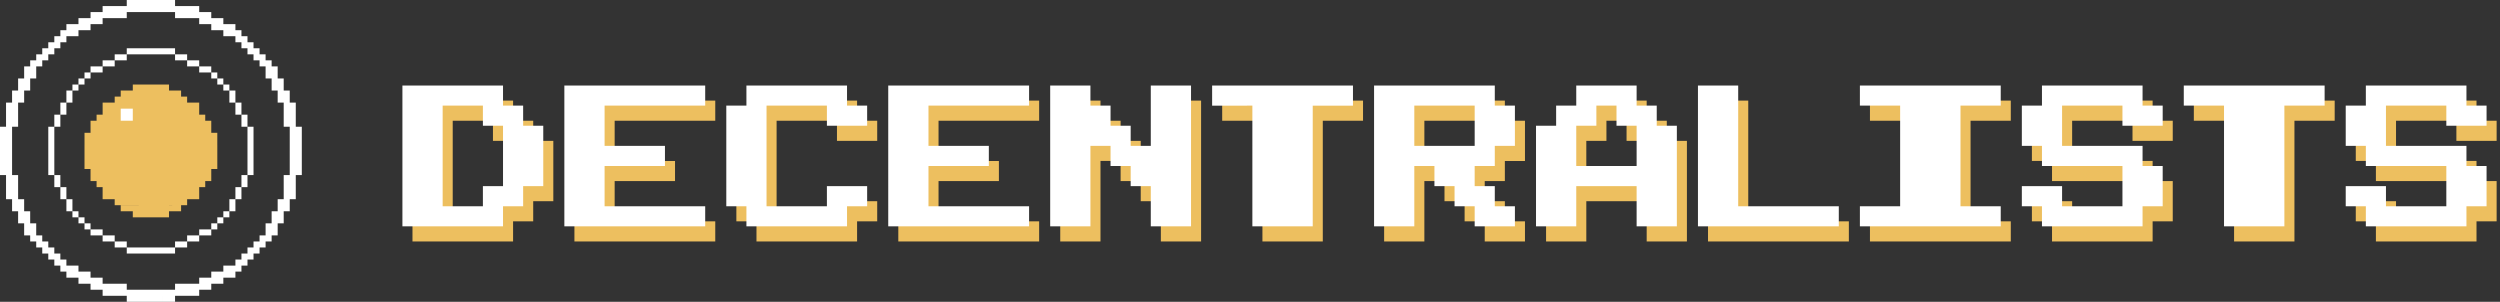 <svg xmlns="http://www.w3.org/2000/svg" width="497" height="60"><rect width="100%" height="100%" fill="#333333" stroke="none"/><g fill="none" fill-rule="evenodd"><g fill-rule="nonzero"><path fill="#EDBF5F" d="M98 44v-4h4V28h-4v-4h-8v20h8Zm4 0v4H82V20h20v4h4v4h4v12h-4v4h-4Zm12.194 4V20h28v4h-20v8h12v4h-12v8h20v4zm36.194-4h-4V24h4v-4h20v4h4v4h-8v-4h-12v20h12v-4h8v4h-4v4h-20zm28.194 4V20h28v4h-20v8h12v4h-12v8h20v4zm32.195 0V20h8v4h4v4h4v4h4V20h8v28h-8v-8h-4v-4h-4v-4h-4v16zm32.194-24v-4h28v4h-8v24h-12V24zm32.194 24V20h24v4h4v8h-4v4h-4v4h4v4h4v4h-8v-4h-4v-4h-4v-4h-4v12h-8Zm8-16h12v-8h-12v8Zm44.194 4v-8h-4v-4h-4v4h-4v8h12Zm-20 12V28h4v-4h4v-4h12v4h4v4h4v20h-8v-8h-12v8h-8ZM339.553 48V20h8v24h20v4zm32.194 0v-4h8V24h-8v-4h28v4h-8v20h8v4zm36.195-4h-4v-4h8v4h12v-8h-16v-4h-4v-8h4v-4h20v4h4v4h-8v-4h-12v8h16v4h4v8h-4v4h-20zm28.194-20v-4h28v4h-8v24h-12V24zm36.194 20h-4v-4h8v4h12v-8h-16v-4h-4v-8h4v-4h20v4h4v4h-8v-4h-12v8h16v4h4v8h-4v4h-20z"/><path fill="#FFF" d="M96 41v-4h4V25h-4v-4h-8v20h8Zm4 0v4H80V17h20v4h4v4h4v12h-4v4h-4Zm12.194 4V17h28v4h-20v8h12v4h-12v8h20v4zm36.194-4h-4V21h4v-4h20v4h4v4h-8v-4h-12v20h12v-4h8v4h-4v4h-20zm28.194 4V17h28v4h-20v8h12v4h-12v8h20v4zm32.195 0V17h8v4h4v4h4v4h4V17h8v28h-8v-8h-4v-4h-4v-4h-4v16zm32.194-24v-4h28v4h-8v24h-12V21zm32.194 24V17h24v4h4v8h-4v4h-4v4h4v4h4v4h-8v-4h-4v-4h-4v-4h-4v12h-8Zm8-16h12v-8h-12v8Zm44.194 4v-8h-4v-4h-4v4h-4v8h12Zm-20 12V25h4v-4h4v-4h12v4h4v4h4v20h-8v-8h-12v8h-8ZM337.553 45V17h8v24h20v4zm32.194 0v-4h8V21h-8v-4h28v4h-8v20h8v4zm36.195-4h-4v-4h8v4h12v-8h-16v-4h-4v-8h4v-4h20v4h4v4h-8v-4h-12v8h16v4h4v8h-4v4h-20zm28.194-20v-4h28v4h-8v24h-12V21zm36.194 20h-4v-4h8v4h12v-8h-16v-4h-4v-8h4v-4h20v4h4v4h-8v-4h-12v8h16v4h4v8h-4v4h-20z"/></g><path fill="#FFF" fill-rule="nonzero" d="M25.2 56.4v1.199l1.2.001V60h-1.2v-1.2h-2.4v-2.4h2.4Zm3.6 1.2V60h-2.4v-2.4h2.4Zm3.6 0V60h-3.6v-2.4h3.6Zm2.4 2.4h-2.4v-2.4h2.4V60Zm6-4.8v2.4h-1.2v1.2h-1.2v-2.4h1.2v-1.2h1.2Zm-18 1.2v2.4h-2.4v-2.4h2.4Zm15.6 0v2.4h-3.6v-2.4h3.6ZM18 54v1.2h2.4v2.4H18v-1.2h-1.2V54H18Zm26.4 0v2.4H42v1.2h-1.2v-2.4H42V54h2.4Zm-27.6 0v2.4h-1.2v-1.2h-1.2V54h2.4Zm30 0v1.2h-2.4V54h2.4Zm-32.4 0v1.2h-1.2V54h1.2ZM12 50.4v1.2h1.2v1.199l1.2.001V54H12v-1.2h-1.2v-2.4H12Zm3.6 2.4V54h-1.2v-1.2h1.2Zm31.2 0V54h-2.4v-1.2h2.4Zm3.6-3.6v2.4h-1.2v1.2H48V54h-1.2v-2.4H48v-1.2h1.2v-1.2h1.2ZM9.6 48v1.2h1.2v2.4H9.6v-1.2H8.4V48h1.2Zm43.2 0v1.2h-1.2v1.2h-1.2V48h2.4ZM8.4 48v1.2H7.2V48h1.2Zm44.4-1.2V48h-1.2v-1.2h1.2Zm3.6-4.8v2.4h-1.2v2.4H54V48h-1.2v-3.6H54V42h2.4ZM6 42v2.4h1.2v2.4h1.2V48H6v-1.2H4.8V42H6Zm-1.2 0v2.4H3.6V42h1.2Zm54-6v3.6h-1.2V42h-1.2v-6h2.4ZM3.6 36v3.599l1.2.001V42H2.4v-6h1.2Zm52.8 3.6V42h-1.2v-2.4h1.2ZM2.4 36v3.6H1.2V36h1.2Zm0-6v6H1.2v-1.2H0V30h2.4Zm1.2 4.8V36H2.4v-1.2h1.2ZM58.8 30v6h-2.4v-1.2h1.2V30h1.2Zm1.2 0v4.8h-1.2V30H60Zm0-4.8V30h-1.2v-4.8H60ZM2.4 24v6H0v-4.8h1.2V24h1.2Zm56.4 0v6h-1.2v-4.8h-1.2V24h2.4ZM3.6 24v1.2H2.4V24h1.2Zm-1.2-3.6V24H1.2v-3.6h1.2ZM57.6 18v2.4h1.2V24h-2.4v-6h1.2ZM4.8 18v2.4H3.6V24H2.4v-6h2.4Zm51.6 0v2.4h-1.2V18h1.2ZM4.8 15.6V18H3.6v-2.4h1.2ZM54 12v1.2h1.2v2.399l1.2.001V18H54v-2.4h-1.2V12H54ZM8.4 12v1.2H7.2v2.4H6V18H4.8v-4.8H6V12h2.4Zm44.4 0v1.2h-1.2V12h1.2Zm-42-3.6v2.4H9.6V12H8.4V9.6l1.199-.001L9.6 8.4h1.2Zm40.8 1.2v1.199l1.2.001V12h-2.4V9.6h1.2ZM8.4 10.8V12H7.2v-1.2h1.2Zm40.8-3.6v1.2h1.2v2.4h-1.2l-.001-1.2H48V8.4h-1.2V7.2h2.4Zm-36 0v1.2H12v1.2h-1.2V7.2h2.4ZM48 6v1.2h-1.2V6H48ZM15.6 6v1.2h-1.2V6h1.2Zm31.2 0v1.2h-2.4V6h2.4ZM14.4 6v1.2H12V6h2.4Zm0-1.2V6h-1.2V4.8h1.2Zm2.4-1.2V6h-2.4V4.8h1.2V3.6h1.2Zm3.6-1.2v2.4H18V6h-1.2V3.6H18V2.4h2.4Zm21.6 0v1.2h2.4V6H42V4.8h-1.2V2.4H42Zm4.8 2.4V6h-2.4V4.8h2.4Zm-7.2-3.6v1.2h1.2v2.4h-1.2l-.001-1.2H38.4V1.2h1.2Zm-16.8 0v2.4h-2.4V1.2h2.4ZM26.4 0v2.4h-1.2v1.2h-2.4V1.2h2.4V0h1.2Zm12 1.2v2.4h-3.6V1.2h3.6ZM28.8 0v2.4h-2.4V0h2.4Zm3.6 0v2.4h-3.6V0h3.6Zm2.4 0v2.4h-2.4V0h2.4Zm0 49.2v1.2h-9.6v-1.2h9.6ZM25.2 48v1.2h-2.4V48h2.4Zm12 0v1.2h-2.4V48h2.4Zm-14.4-1.2V48h-2.4v-1.2h2.4Zm16.8 0V48h-2.4v-1.2h2.4Zm-19.2-1.2v1.2H18v-1.2h2.4Zm21.6 0v1.2h-2.4v-1.2H42Zm1.2-1.2v1.2H42v-1.2h1.2Zm-25.2 0v1.2h-1.2v-1.2H18Zm-1.2-1.2v1.2h-1.2v-1.2h1.2Zm27.6 0v1.2h-1.2v-1.2h1.2ZM15.6 42v1.2h-1.2V42h1.2Zm30 0v1.2h-1.2V42h1.2Zm-31.2-2.4V42h-1.2v-2.4h1.2Zm32.4 0V42h-1.2v-2.4h1.2Zm-33.6-2.4v2.4H12v-2.4h1.2Zm34.8 0v2.4h-1.2v-2.4H48Zm-36-2.4v2.4h-1.2v-2.4H12Zm37.2 0v2.4H48v-2.4h1.2Zm1.2-9.6v9.6h-1.2v-9.6h1.2Zm-39.6 0v9.6H9.6v-9.6h1.2Zm1.2-2.4v2.4h-1.2v-2.4H12Zm37.2 0v2.4H48v-2.4h1.2ZM48 20.4v2.4h-1.2v-2.4H48ZM14.4 18v2.4h-1.2v2.4H12v-2.4h1.2V18h1.2Zm32.4 0v2.4h-1.2V18h1.2Zm-1.2-1.2V18h-1.2v-1.2h1.2Zm-30 0V18h-1.2v-1.2h1.2Zm1.2-1.2v1.2h-1.2v-1.2h1.2Zm27.6 0v1.2h-1.2v-1.2h1.2Zm-1.2-1.2v1.2H42v-1.2h1.2ZM18 15.6h-1.2v-1.2H18v-1.2h2.4v1.2H18v1.2Zm24-2.4v1.2h-2.4v-1.2H42ZM21.6 12v1.2h-1.2V12h1.2Zm2.4-1.2V12h-1.2v1.2h-1.2V12h1.2v-1.2H24ZM39.6 12v1.2h-2.4V12h2.4Zm-14.4-1.2V12H24v-1.2h1.2Zm12 0V12h-2.4v-1.2h2.4Zm-2.4-1.2v1.2h-9.6V9.6h9.6Z"/><path fill="#EDBF5F" fill-rule="nonzero" d="M27.6 40.8v2.4h-1.2V42h-1.2v-1.2h2.4Zm3.6 0v2.4h-3.6v-2.4h3.6Zm2.4 2.4h-2.4v-2.4h2.4v2.4Zm-8.4-2.4V42H24v-1.2h1.2Zm10.8 0V42h-2.4v-1.2H36Zm-10.8-6v6h-2.4v-1.2h-1.2v-4.8h3.6Zm2.4 0v6h-2.4v-6h2.4Zm3.6 0v6h-3.6v-6h3.6Zm2.4 0v6h-2.4v-6h2.4Zm3.6 0v6h-3.6v-6h3.6Zm-15.6 0v4.8h-1.2v-2.4h-1.2v-2.4h2.4Zm18 0v4.8h-2.4v-4.8h2.4Zm2.4 0V36h-1.2v1.2h-1.2v-2.4H42Zm-22.8 0V36H18v-1.2h1.2Zm8.4-6v6h-2.4v-6h2.4Zm3.6 0v6h-3.6v-6h3.6Zm2.4 0v6h-2.4v-6h2.4Zm6 0v6h-2.4v-6h2.4Zm3.6 0v4.8H42v1.2h-2.4v-6h3.6Zm-18 0v6h-3.6v-6h3.6Zm12 0v6h-3.6v-6h3.6Zm-18 0v6H18v-1.2h-1.2v-4.8h2.4Zm2.4 0v6h-2.4v-6h2.4Zm12-6v6h-2.4v-6h2.4Zm7.2 0V24H42v2.399l1.2.001v2.4h-3.6v-6h1.2Zm-13.2 0v6h-2.4v-6h2.4Zm-2.4 0v6h-3.6v-6h3.6Zm6 0v6h-3.6v-6h3.6Zm-12 1.2v4.8h-2.4v-2.4l1.199-.001L18 24h1.2Zm18-1.2v6h-3.6v-6h3.6Zm2.4 0v6h-2.4v-6h2.4Zm-18 0v6h-2.4v-6h2.4Zm0-2.4v2.4h-1.2v-2.4h1.2Zm3.6-2.4v4.8h-3.6v-2.4h1.2v-1.2H24V18h1.2Zm2.4-1.2v6h-2.4V18h1.2v-1.2h1.2Zm3.6 0v6h-3.6v-6h3.6Zm2.4 0v6h-2.4v-6h2.4ZM36 18v1.2h1.2v3.6h-3.6V18H36Zm3.6 2.4v2.4h-2.4v-2.4h2.4Z"/><path fill="#FFF" d="M24 21.6h2.4V24H24z"/></g></svg>